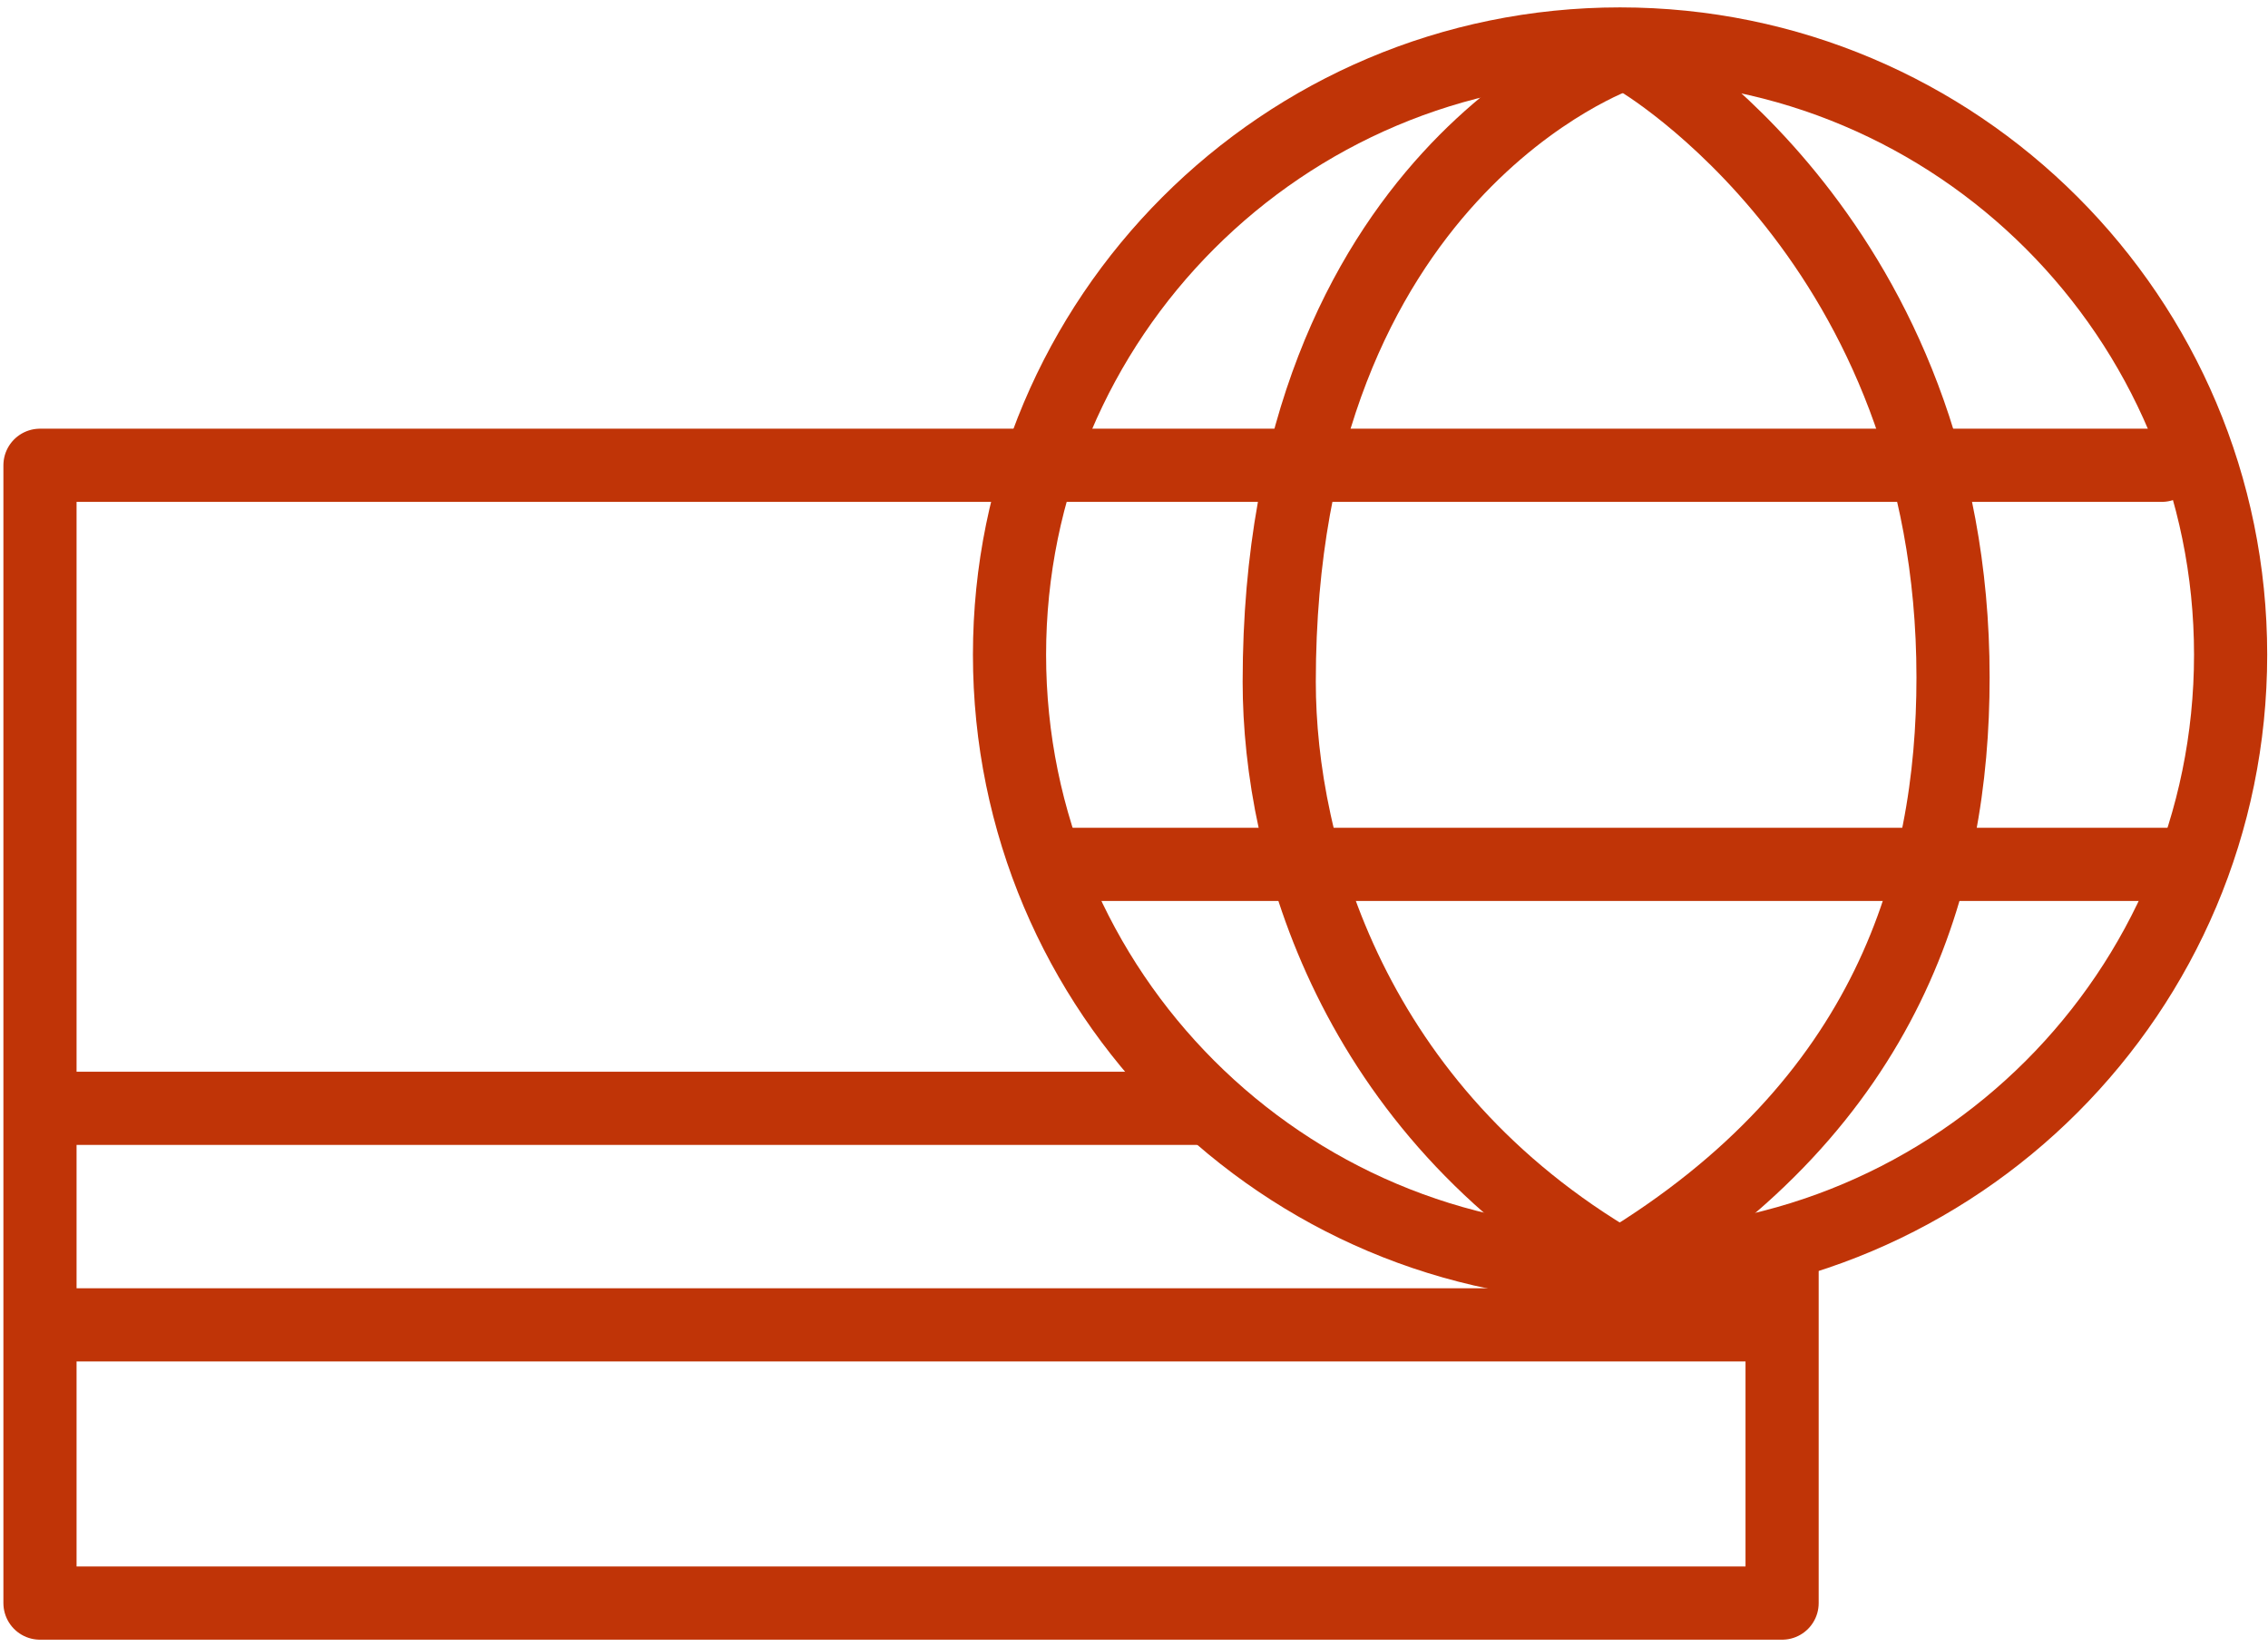 <?xml version="1.0" encoding="UTF-8"?>
<svg width="62px" height="45px" viewBox="0 0 62 45" version="1.1" xmlns="http://www.w3.org/2000/svg" xmlns:xlink="http://www.w3.org/1999/xlink">
    <!-- Generator: Sketch 61.2 (89653) - https://sketch.com -->
    <title>Icon</title>
    <desc>Created with Sketch.</desc>
    <g id="2.4_Wealth_Management" stroke="none" stroke-width="1" fill="none" fill-rule="evenodd">
        <g id="2.4_Wealth_Management_1440" transform="translate(-1023, -3161)">
            <g id="WE-AIM-AT" transform="translate(277, 2742)">
                <g id="Icons" transform="translate(0, 216)">
                    <g id="Group-3" transform="translate(703, 202)">
                        <g id="Icon" transform="translate(43, 0)">
                            <rect id="Rectangle-Copy-8" x="0" y="0" width="71" height="50"></rect>
                            <g transform="translate(1, 2)" stroke="#C03407" stroke-width="2">
                                <polyline id="Stroke-4" stroke-linecap="round" stroke-linejoin="round" points="58.095 11.716 0.093 11.716 0.093 42.812 47.717 42.812 47.717 33.583"></polyline>
                                <path d="M59.978,16.893 C59.978,7.676 52.504,0.202 43.286,0.202 C34.069,0.202 26.597,7.676 26.597,16.893 C26.597,26.111 34.069,33.585 43.286,33.585 C52.504,33.585 59.978,26.111 59.978,16.893 Z" id="Stroke-6"></path>
                                <path d="M43.286,0.494 C43.286,0.494 33.97,3.72 33.97,17.634 C33.97,22.247 35.974,29.327 43.286,33.583" id="Stroke-8"></path>
                                <path d="M43.286,33.584 C50.631,29.146 52.39,23.037 52.39,17.513 C52.39,5.616 43.755,0.609 43.755,0.609" id="Stroke-10"></path>
                                <line x1="27.606" y1="22.623" x2="58.673" y2="22.623" id="Stroke-12"></line>
                                <line x1="0.095" y1="29.29" x2="32.119" y2="29.29" id="Stroke-14"></line>
                                <line x1="0.095" y1="35.208" x2="46.986" y2="35.208" id="Stroke-16"></line>
                            </g>
                        </g>
                    </g>
                </g>
            </g>
        </g>
    </g>
</svg>